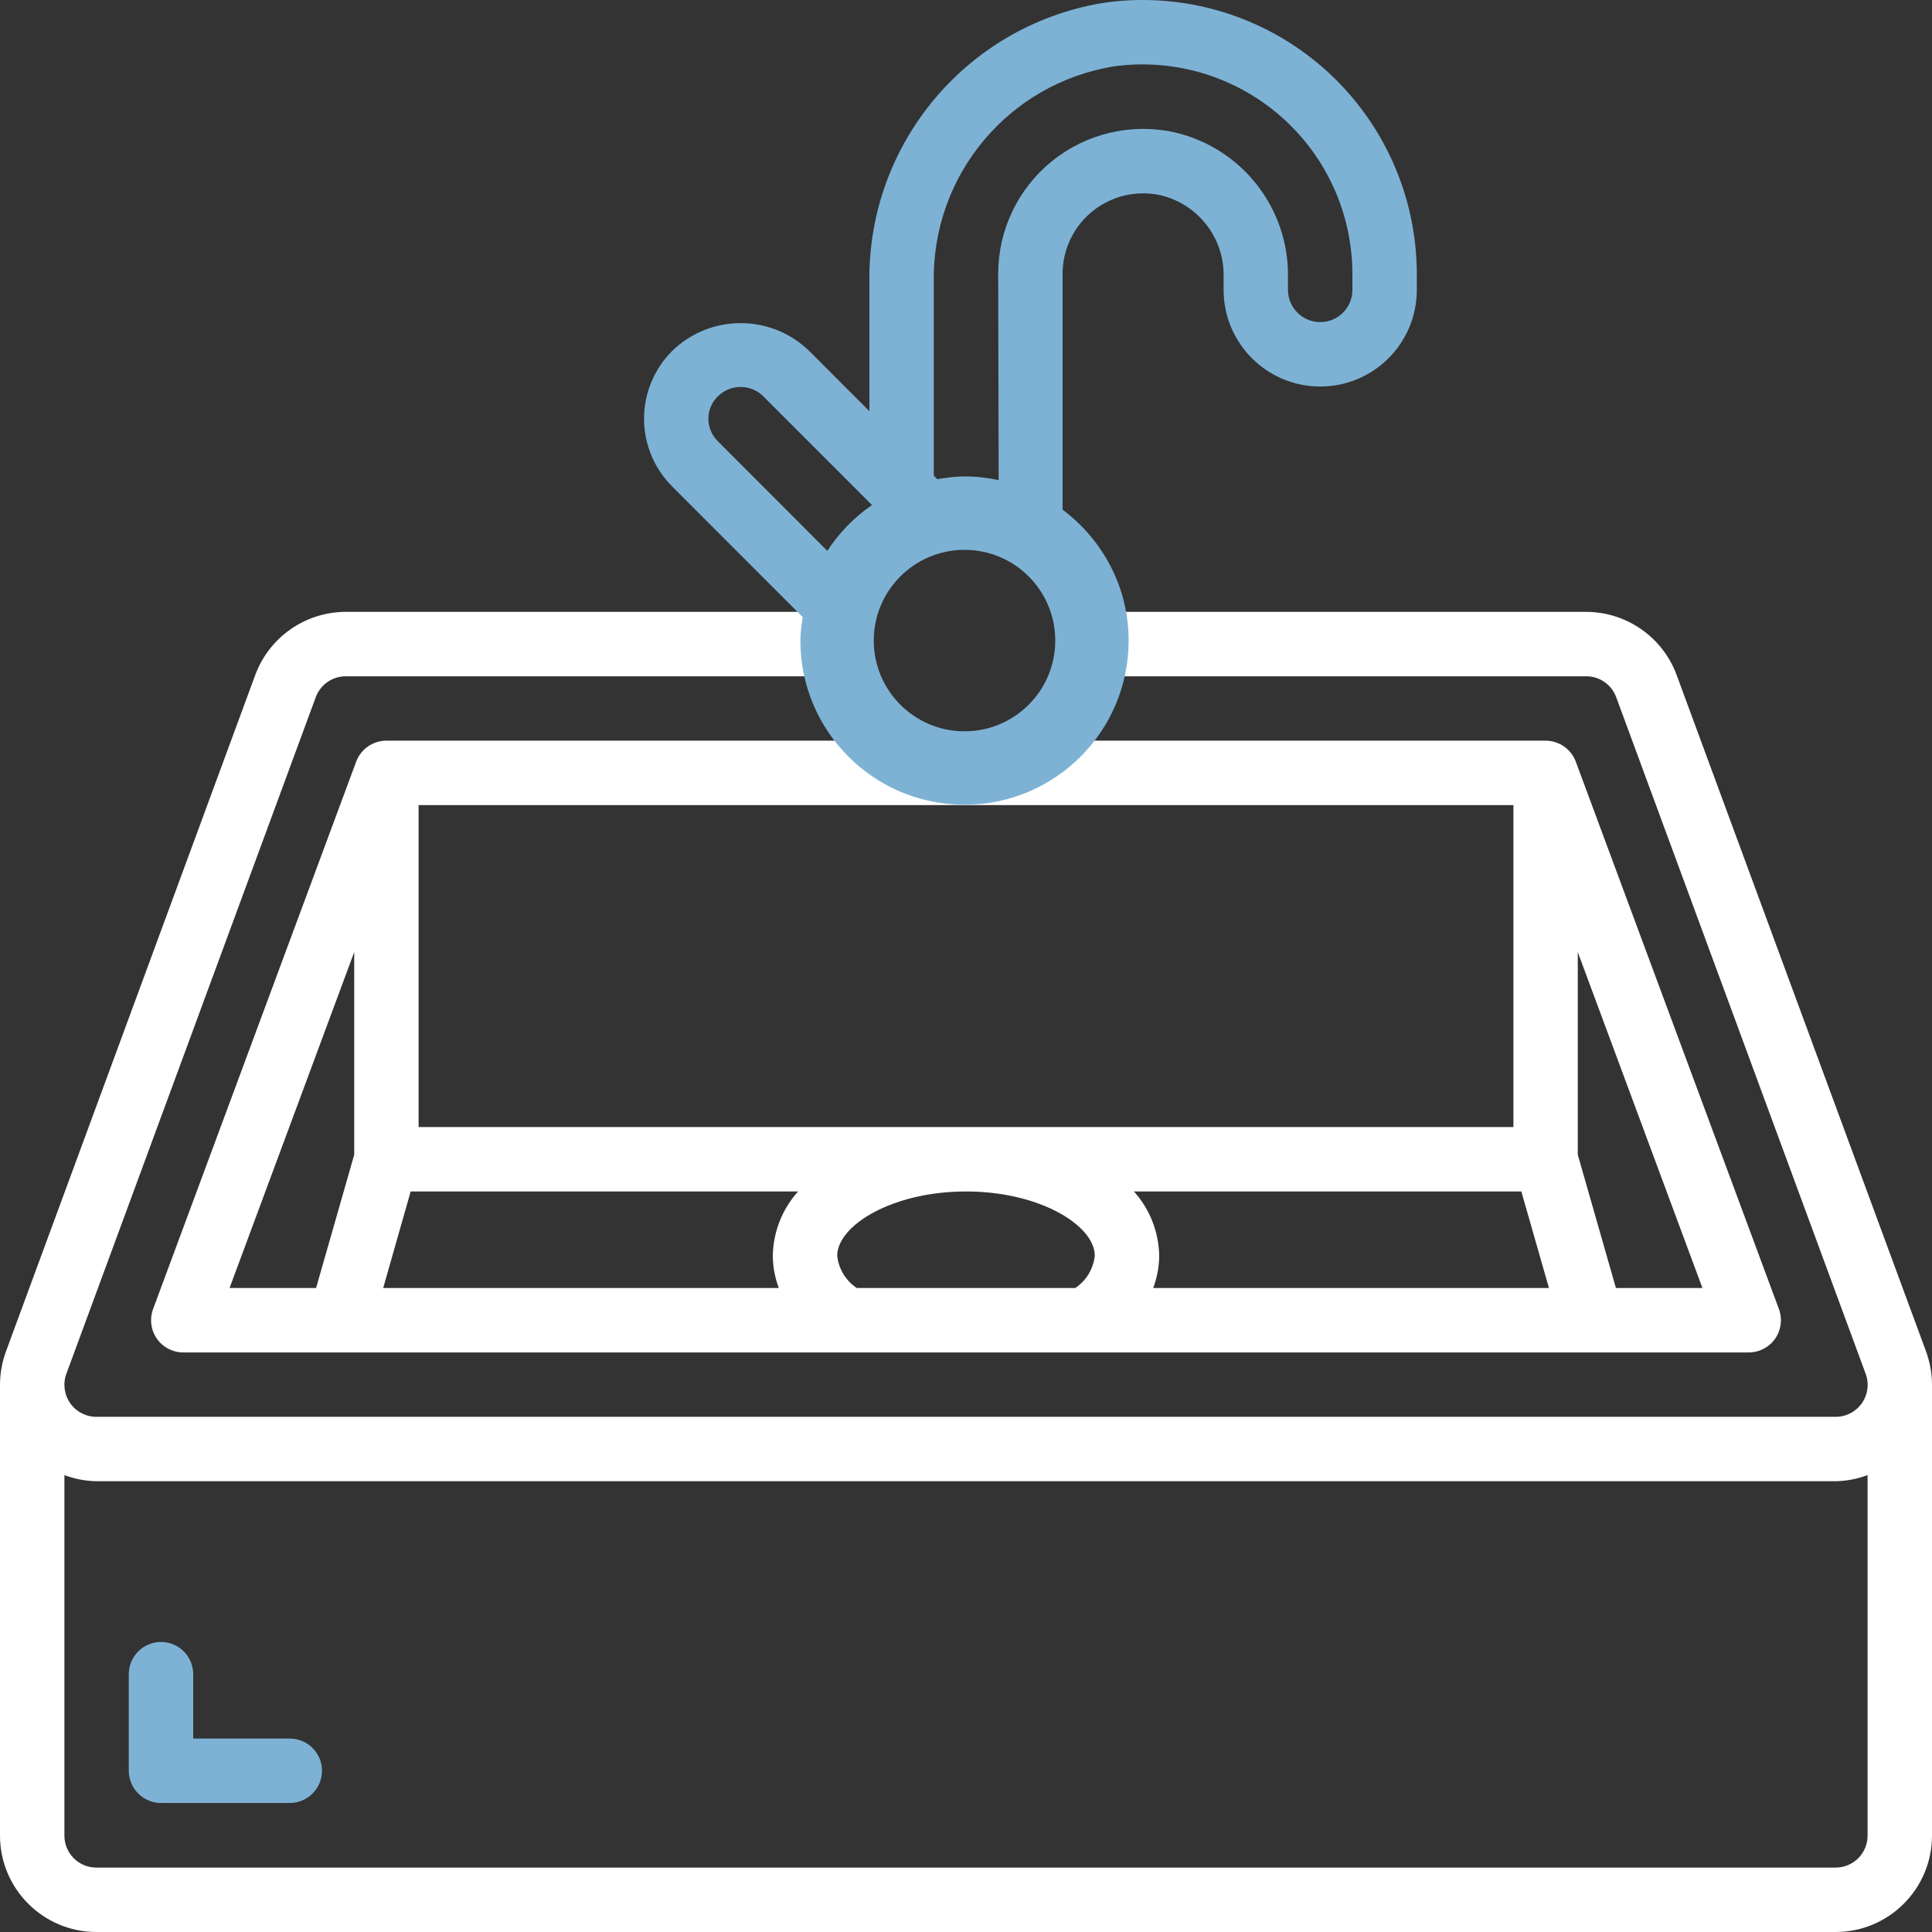 <?xml version="1.0" encoding="UTF-8"?>
<svg width="50px" height="50px" viewBox="0 0 50 50" version="1.1" xmlns="http://www.w3.org/2000/svg" xmlns:xlink="http://www.w3.org/1999/xlink">
    <rect x="0" y="0" width="50" height="50" fill="#333333" stroke="none"/>
    <title>FC5B613D-B797-49ED-9840-1BD285A0338D@1x</title>
    <g id="DESIGNS" stroke="none" stroke-width="1" fill="none" fill-rule="evenodd">
        <g id="Homepage---mobile" transform="translate(-20, -6422)">
            <g id="SHOWROOMS" transform="translate(0, 6396)">
                <g id="Vectors" transform="translate(20, 26)">
                    <path d="M21.97,15.835 C21.799,16.368 21.754,16.945 21.836,17.502 L21.836,17.502 L8.942,17.502 C8.598,17.505 8.293,17.719 8.173,18.04 L8.173,18.04 L1.723,35.539 C1.624,35.793 1.657,36.08 1.81,36.306 C1.964,36.531 2.219,36.667 2.492,36.667 L2.492,36.667 L47.508,36.667 C47.782,36.667 48.037,36.532 48.191,36.306 C48.344,36.081 48.377,35.793 48.278,35.539 L48.278,35.539 L41.826,18.04 C41.707,17.719 41.401,17.504 41.058,17.502 L41.058,17.502 L28.031,17.502 C28.113,16.945 28.068,16.368 27.899,15.835 L27.899,15.835 L41.058,15.835 C42.098,15.841 43.027,16.489 43.389,17.463 L43.389,17.463 L49.841,34.962 C49.946,35.244 50,35.542 50,35.842 L50,35.842 L50,47.508 C49.998,48.883 48.883,49.998 47.508,50 L47.508,50 L2.492,50 C1.117,49.998 0.002,48.883 0,47.508 L0,47.508 L0,35.842 C0,35.542 0.054,35.244 0.159,34.962 L0.159,34.962 L6.608,17.463 C6.972,16.488 7.901,15.839 8.942,15.835 L8.942,15.835 Z M48.333,38.175 C48.069,38.275 47.791,38.328 47.508,38.334 L47.508,38.334 L2.492,38.334 C2.21,38.328 1.931,38.275 1.667,38.176 L1.667,38.176 L1.667,47.508 C1.667,47.963 2.036,48.332 2.492,48.333 L2.492,48.333 L47.508,48.333 C47.964,48.332 48.333,47.963 48.333,47.507 L48.333,47.507 Z M22.561,19.168 C23.085,19.79 23.874,20.206 24.933,20.206 C25.992,20.206 26.781,19.79 27.304,19.168 L27.304,19.168 L40,19.168 C40.348,19.169 40.66,19.386 40.781,19.711 L40.781,19.711 L46.038,33.877 C46.133,34.133 46.097,34.419 45.942,34.643 C45.786,34.867 45.53,35.001 45.257,35.001 L45.257,35.001 L4.742,35.001 C4.47,35.001 4.214,34.867 4.058,34.643 C3.903,34.419 3.867,34.133 3.962,33.877 L3.962,33.877 L9.218,19.711 C9.34,19.385 9.652,19.168 10,19.168 L10,19.168 Z M39.372,30.835 L29.346,30.835 C29.757,31.293 29.99,31.885 30,32.501 C29.998,32.786 29.945,33.068 29.844,33.334 L29.844,33.334 L40.087,33.334 L39.372,30.835 Z M25,30.835 C23.092,30.835 21.667,31.714 21.667,32.501 C21.704,32.84 21.89,33.145 22.173,33.334 L22.173,33.334 L27.827,33.334 C28.11,33.145 28.296,32.84 28.333,32.501 C28.333,31.714 26.908,30.835 25,30.835 Z M20.654,30.835 L10.628,30.835 L9.917,33.334 L20.156,33.334 C20.055,33.068 20.002,32.786 20,32.501 C20.01,31.885 20.242,31.293 20.654,30.835 L20.654,30.835 Z M40.833,24.641 L40.833,29.884 L41.82,33.334 L44.059,33.334 L40.833,24.641 Z M9.167,24.641 L5.941,33.334 L8.18,33.334 L9.167,29.884 L9.167,24.641 Z M39.167,20.836 L10.833,20.836 L10.833,29.168 L39.167,29.168 L39.167,20.836 Z" id="Combined-Shape" fill="#FFFFFF"></path>
                    <path d="M35,7.503 C35,7.963 34.627,8.336 34.167,8.336 C33.707,8.336 33.333,7.963 33.333,7.503 L33.333,7.169 C33.358,5.376 32.122,3.81 30.371,3.419 C29.263,3.182 28.107,3.458 27.227,4.169 C26.345,4.881 25.833,5.953 25.833,7.086 L25.845,12.425 C25.56,12.364 25.265,12.33 24.962,12.33 C24.721,12.33 24.488,12.363 24.257,12.401 L24.167,12.31 L24.167,7.303 C24.113,4.527 26.119,2.139 28.862,1.713 C30.411,1.51 31.972,1.983 33.147,3.012 C34.322,4.04 34.997,5.524 35,7.086 L35,7.503 Z M24.962,18.926 C23.665,18.926 22.613,17.875 22.613,16.578 C22.613,15.281 23.665,14.23 24.962,14.23 C26.258,14.23 27.31,15.281 27.31,16.578 C27.31,17.875 26.258,18.926 24.962,18.926 L24.962,18.926 Z M21.411,14.256 L18.578,11.419 C18.421,11.266 18.332,11.054 18.333,10.834 C18.334,10.614 18.424,10.404 18.583,10.253 C18.907,9.935 19.426,9.935 19.75,10.253 L22.568,13.071 C22.108,13.385 21.716,13.789 21.411,14.256 L21.411,14.256 Z M34.248,1.759 C32.713,0.414 30.674,-0.205 28.651,0.06 C25.077,0.593 22.447,3.689 22.5,7.303 L22.5,10.641 L20.937,9.078 C19.954,8.127 18.395,8.123 17.408,9.07 C16.935,9.536 16.668,10.172 16.668,10.836 C16.668,11.5 16.935,12.136 17.408,12.602 L20.775,15.972 C20.746,16.172 20.714,16.37 20.714,16.578 C20.714,18.924 22.616,20.826 24.962,20.826 C27.307,20.826 29.209,18.924 29.209,16.578 C29.209,15.188 28.532,13.965 27.5,13.19 L27.5,7.086 C27.5,6.454 27.787,5.857 28.28,5.462 C28.773,5.067 29.418,4.917 30.035,5.053 C31.011,5.284 31.692,6.167 31.667,7.169 L31.667,7.503 C31.667,8.883 32.786,10.003 34.167,10.003 C35.547,10.003 36.667,8.883 36.667,7.503 L36.667,7.086 C36.664,5.045 35.782,3.105 34.248,1.759 L34.248,1.759 Z M7.5,44.994 L5,44.994 L5,43.327 C5,42.867 4.627,42.494 4.167,42.494 C3.707,42.494 3.333,42.867 3.333,43.327 L3.333,45.827 C3.333,46.287 3.707,46.661 4.167,46.661 L7.5,46.661 C7.96,46.661 8.333,46.287 8.333,45.827 C8.333,45.367 7.96,44.994 7.5,44.994" id="Combined-Shape" fill="#7DB2D5"></path>
                </g>
            </g>
        </g>
    </g>
</svg>
